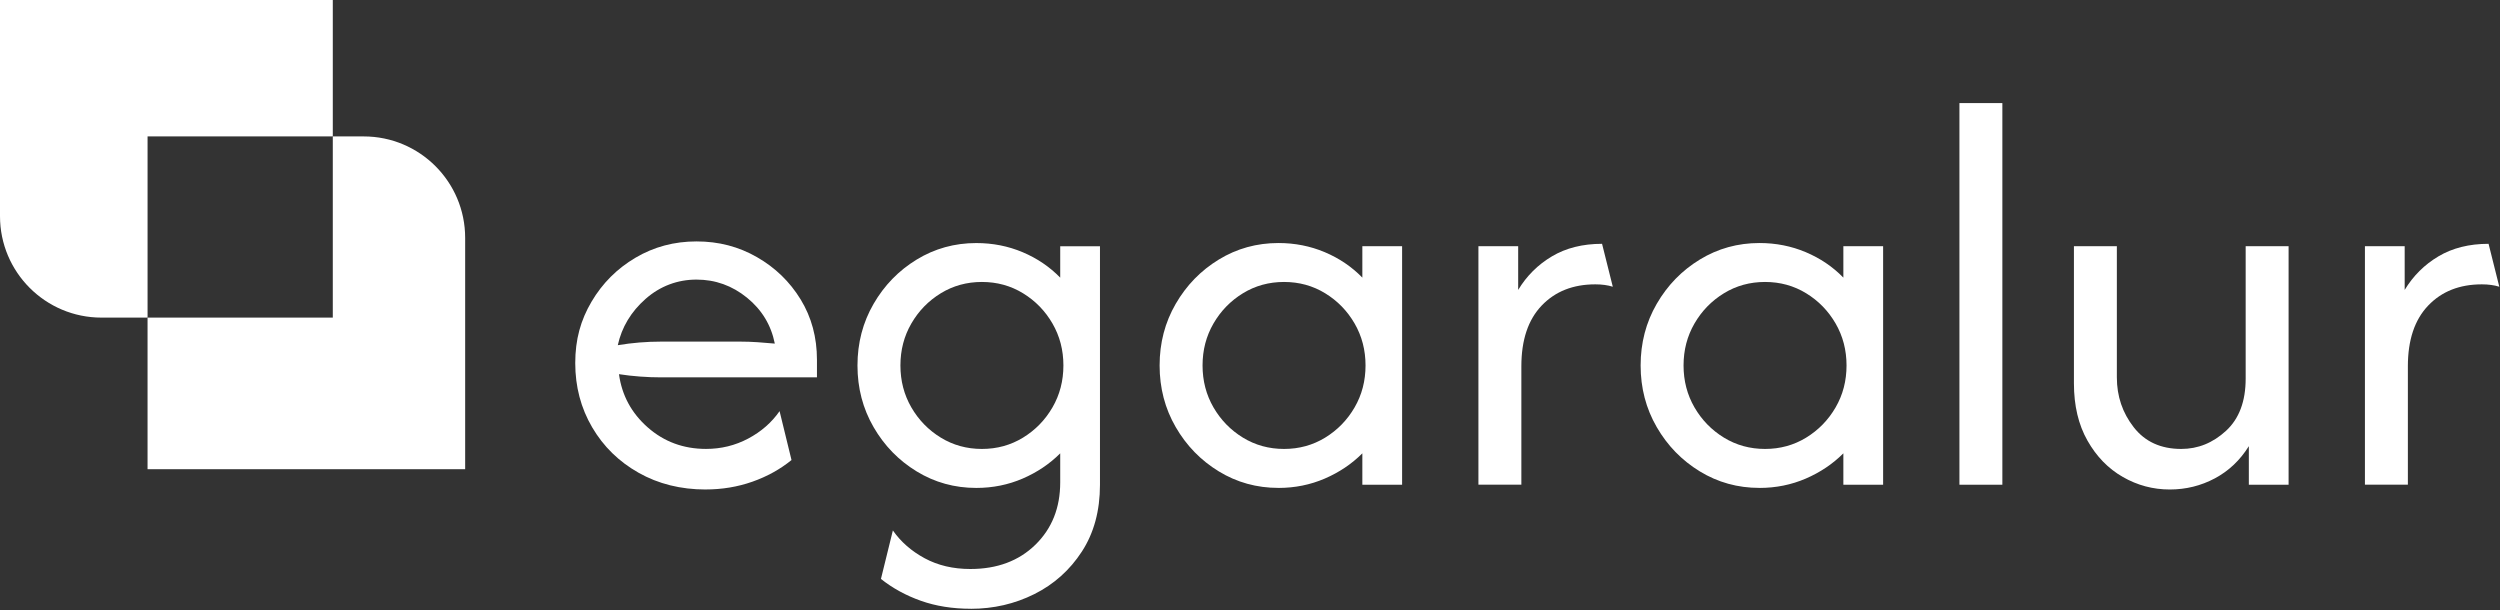 <?xml version="1.0" encoding="UTF-8" standalone="no"?>
<svg xmlns="http://www.w3.org/2000/svg" xmlns:xlink="http://www.w3.org/1999/xlink" xmlns:serif="http://www.serif.com/" width="100%" height="100%" viewBox="0 0 1725 421" version="1.1" xml:space="preserve" style="fill-rule:evenodd;clip-rule:evenodd;stroke-linejoin:round;stroke-miterlimit:2;">
    <rect x="0" y="0" width="1725" height="421" fill="#333333" stroke="none"/>
    <g id="Capa_2-2">
        <path d="M486.89,337.75C469.7,337.75 454.29,333.91 440.67,326.23C427.05,318.55 416.35,308.08 408.58,294.82C400.81,281.56 396.92,266.8 396.92,250.52C396.92,234.24 400.67,220.85 408.17,208.14C415.67,195.43 425.77,185.33 438.48,177.83C451.19,170.33 465.22,166.58 480.59,166.58C495.96,166.58 509.67,170.19 522.28,177.41C534.9,184.64 544.95,194.37 552.45,206.62C559.95,218.87 563.7,232.77 563.7,248.31L563.7,260.38L456.17,260.38C451.41,260.38 446.57,260.2 441.63,259.83C436.69,259.47 431.85,258.92 427.09,258.18C429.1,272.81 435.73,285.06 446.98,294.94C458.23,304.82 471.62,309.75 487.16,309.75C497.58,309.75 507.27,307.38 516.24,302.62C525.2,297.87 532.42,291.56 537.91,283.69L546.14,317.43C538.28,323.83 529.27,328.81 519.12,332.38C508.97,335.95 498.23,337.73 486.89,337.73L486.89,337.75ZM426.27,238.18C436.15,236.53 446.11,235.71 456.17,235.71L510.76,235.71C514.78,235.71 518.76,235.85 522.69,236.12C526.62,236.39 530.6,236.72 534.62,237.08C532.06,224.28 525.66,213.72 515.42,205.4C505.18,197.08 493.57,192.92 480.58,192.92C467.59,192.92 455.52,197.36 445.47,206.22C435.41,215.09 429.01,225.74 426.27,238.18Z" style="fill:white;fill-rule:nonzero;"></path>
        <path d="M669.84,420.04C657.22,420.04 645.74,418.21 635.42,414.55C625.09,410.89 615.9,405.86 607.85,399.46L616.08,366C621.57,373.86 628.88,380.26 638.02,385.2C647.16,390.14 657.68,392.61 669.56,392.61C688.03,392.61 702.98,387.03 714.41,375.88C725.84,364.72 731.55,350.37 731.55,332.82L731.55,312.8C724.23,320.12 715.59,325.92 705.63,330.22C695.66,334.51 685.01,336.67 673.67,336.67C658.67,336.67 644.96,332.88 632.53,325.29C620.09,317.7 610.17,307.51 602.77,294.71C595.36,281.91 591.66,267.74 591.66,252.19C591.66,236.64 595.36,222.48 602.77,209.67C610.18,196.87 620.09,186.68 632.53,179.09C644.96,171.5 658.68,167.71 673.67,167.71C685.01,167.71 695.66,169.81 705.63,174.02C715.59,178.23 724.24,184.08 731.55,191.58L731.55,169.91L758.98,169.91L758.98,334.49C758.98,352.41 754.82,367.77 746.5,380.57C738.18,393.37 727.25,403.15 713.72,409.92C700.18,416.68 685.56,420.07 669.83,420.07L669.84,420.04ZM677.52,309.77C687.94,309.77 697.41,307.16 705.91,301.95C714.41,296.74 721.18,289.79 726.21,281.1C731.24,272.42 733.75,262.77 733.75,252.16C733.75,241.55 731.23,231.91 726.21,223.22C721.18,214.54 714.42,207.58 705.91,202.37C697.41,197.16 687.94,194.55 677.52,194.55C667.1,194.55 657.63,197.16 649.13,202.37C640.63,207.58 633.86,214.53 628.83,223.22C623.8,231.91 621.29,241.55 621.29,252.16C621.29,262.77 623.8,272.41 628.83,281.1C633.86,289.79 640.62,296.73 649.13,301.95C657.63,307.16 667.1,309.77 677.52,309.77Z" style="fill:white;fill-rule:nonzero;"></path>
        <path d="M882.14,336.65C867.14,336.65 853.43,332.86 841,325.27C828.56,317.68 818.64,307.49 811.24,294.69C803.83,281.89 800.13,267.72 800.13,252.17C800.13,236.62 803.83,222.46 811.24,209.65C818.65,196.85 828.56,186.66 841,179.07C853.43,171.48 867.15,167.69 882.14,167.69C893.48,167.69 904.13,169.79 914.1,174C924.06,178.21 932.71,184.06 940.02,191.56L940.02,169.89L967.45,169.89L967.45,334.47L940.02,334.47L940.02,312.8C932.7,320.12 924.06,325.92 914.1,330.22C904.13,334.51 893.48,336.67 882.14,336.67L882.14,336.65ZM885.99,309.77C896.41,309.77 905.88,307.16 914.38,301.95C922.88,296.74 929.65,289.79 934.68,281.1C939.71,272.42 942.22,262.77 942.22,252.16C942.22,241.55 939.7,231.91 934.68,223.22C929.65,214.54 922.89,207.58 914.38,202.37C905.88,197.16 896.41,194.55 885.99,194.55C875.57,194.55 866.1,197.16 857.6,202.37C849.1,207.58 842.33,214.53 837.3,223.22C832.27,231.91 829.76,241.55 829.76,252.16C829.76,262.77 832.27,272.41 837.3,281.1C842.33,289.79 849.09,296.73 857.6,301.95C866.1,307.16 875.57,309.77 885.99,309.77Z" style="fill:white;fill-rule:nonzero;"></path>
        <path d="M1020.11,334.46L1020.11,169.88L1047.54,169.88L1047.54,200.05C1053.39,190.36 1061.16,182.63 1070.86,176.87C1080.55,171.11 1092.07,168.23 1105.42,168.23L1112.83,197.85C1109.35,196.75 1105.33,196.2 1100.76,196.2C1085.4,196.2 1073.06,201.09 1063.73,210.87C1054.4,220.66 1049.74,234.6 1049.74,252.7L1049.74,334.44L1020.12,334.44L1020.11,334.46Z" style="fill:white;fill-rule:nonzero;"></path>
        <path d="M1214.04,336.65C1199.04,336.65 1185.33,332.86 1172.9,325.27C1160.46,317.68 1150.54,307.49 1143.14,294.69C1135.73,281.89 1132.03,267.72 1132.03,252.17C1132.03,236.62 1135.73,222.46 1143.14,209.65C1150.55,196.85 1160.46,186.66 1172.9,179.07C1185.33,171.48 1199.05,167.69 1214.04,167.69C1225.38,167.69 1236.03,169.79 1246,174C1255.96,178.21 1264.61,184.06 1271.92,191.56L1271.92,169.89L1299.35,169.89L1299.35,334.47L1271.92,334.47L1271.92,312.8C1264.6,320.12 1255.96,325.92 1246,330.22C1236.03,334.51 1225.38,336.67 1214.04,336.67L1214.04,336.65ZM1217.88,309.77C1228.3,309.77 1237.77,307.16 1246.27,301.95C1254.77,296.74 1261.54,289.79 1266.57,281.1C1271.6,272.42 1274.11,262.77 1274.11,252.16C1274.11,241.55 1271.59,231.91 1266.57,223.22C1261.54,214.54 1254.78,207.58 1246.27,202.37C1237.77,197.16 1228.3,194.55 1217.88,194.55C1207.46,194.55 1197.99,197.16 1189.49,202.37C1180.99,207.58 1174.22,214.53 1169.19,223.22C1164.16,231.91 1161.65,241.55 1161.65,252.16C1161.65,262.77 1164.16,272.41 1169.19,281.1C1174.22,289.79 1180.98,296.73 1189.49,301.95C1197.99,307.16 1207.46,309.77 1217.88,309.77Z" style="fill:white;fill-rule:nonzero;"></path>
        <rect x="1352.01" y="71.13" width="29.62" height="263.33" style="fill:white;fill-rule:nonzero;"></rect>
        <path d="M1497.12,337.75C1485.6,337.75 1474.81,334.87 1464.75,329.11C1454.69,323.35 1446.55,314.98 1440.34,304.01C1434.12,293.04 1431.01,279.87 1431.01,264.51L1431.01,169.88L1460.63,169.88L1460.63,260.4C1460.63,273.39 1464.51,284.86 1472.29,294.82C1480.06,304.79 1490.99,309.77 1505.07,309.77C1516.59,309.77 1526.88,305.61 1535.93,297.29C1544.98,288.97 1549.51,276.95 1549.51,261.22L1549.51,169.88L1579.13,169.88L1579.13,334.46L1551.7,334.46L1551.7,307.85C1545.67,317.54 1537.85,324.95 1528.25,330.07C1518.65,335.19 1508.27,337.75 1497.12,337.75Z" style="fill:white;fill-rule:nonzero;"></path>
        <path d="M1631.8,334.46L1631.8,169.88L1659.23,169.88L1659.23,200.05C1665.08,190.36 1672.85,182.63 1682.55,176.87C1692.24,171.11 1703.76,168.23 1717.11,168.23L1724.52,197.85C1721.04,196.75 1717.02,196.2 1712.45,196.2C1697.09,196.2 1684.75,201.09 1675.42,210.87C1666.09,220.66 1661.43,234.6 1661.43,252.7L1661.43,334.44L1631.81,334.44L1631.8,334.46Z" style="fill:white;fill-rule:nonzero;"></path>
        <path d="M250.96,94.13L229.63,94.13L229.63,219.15L101.81,219.15L101.81,323.76L320.96,323.76L320.96,164.13C320.96,125.47 289.62,94.13 250.96,94.13Z" style="fill:white;fill-rule:nonzero;"></path>
        <path d="M229.63,94.13L229.63,0L0,0L0,149.15C0,187.81 31.34,219.15 70,219.15L101.82,219.15L101.82,94.13L229.64,94.13L229.63,94.13Z" style="fill:white;fill-rule:nonzero;"></path>
    </g>
</svg>

